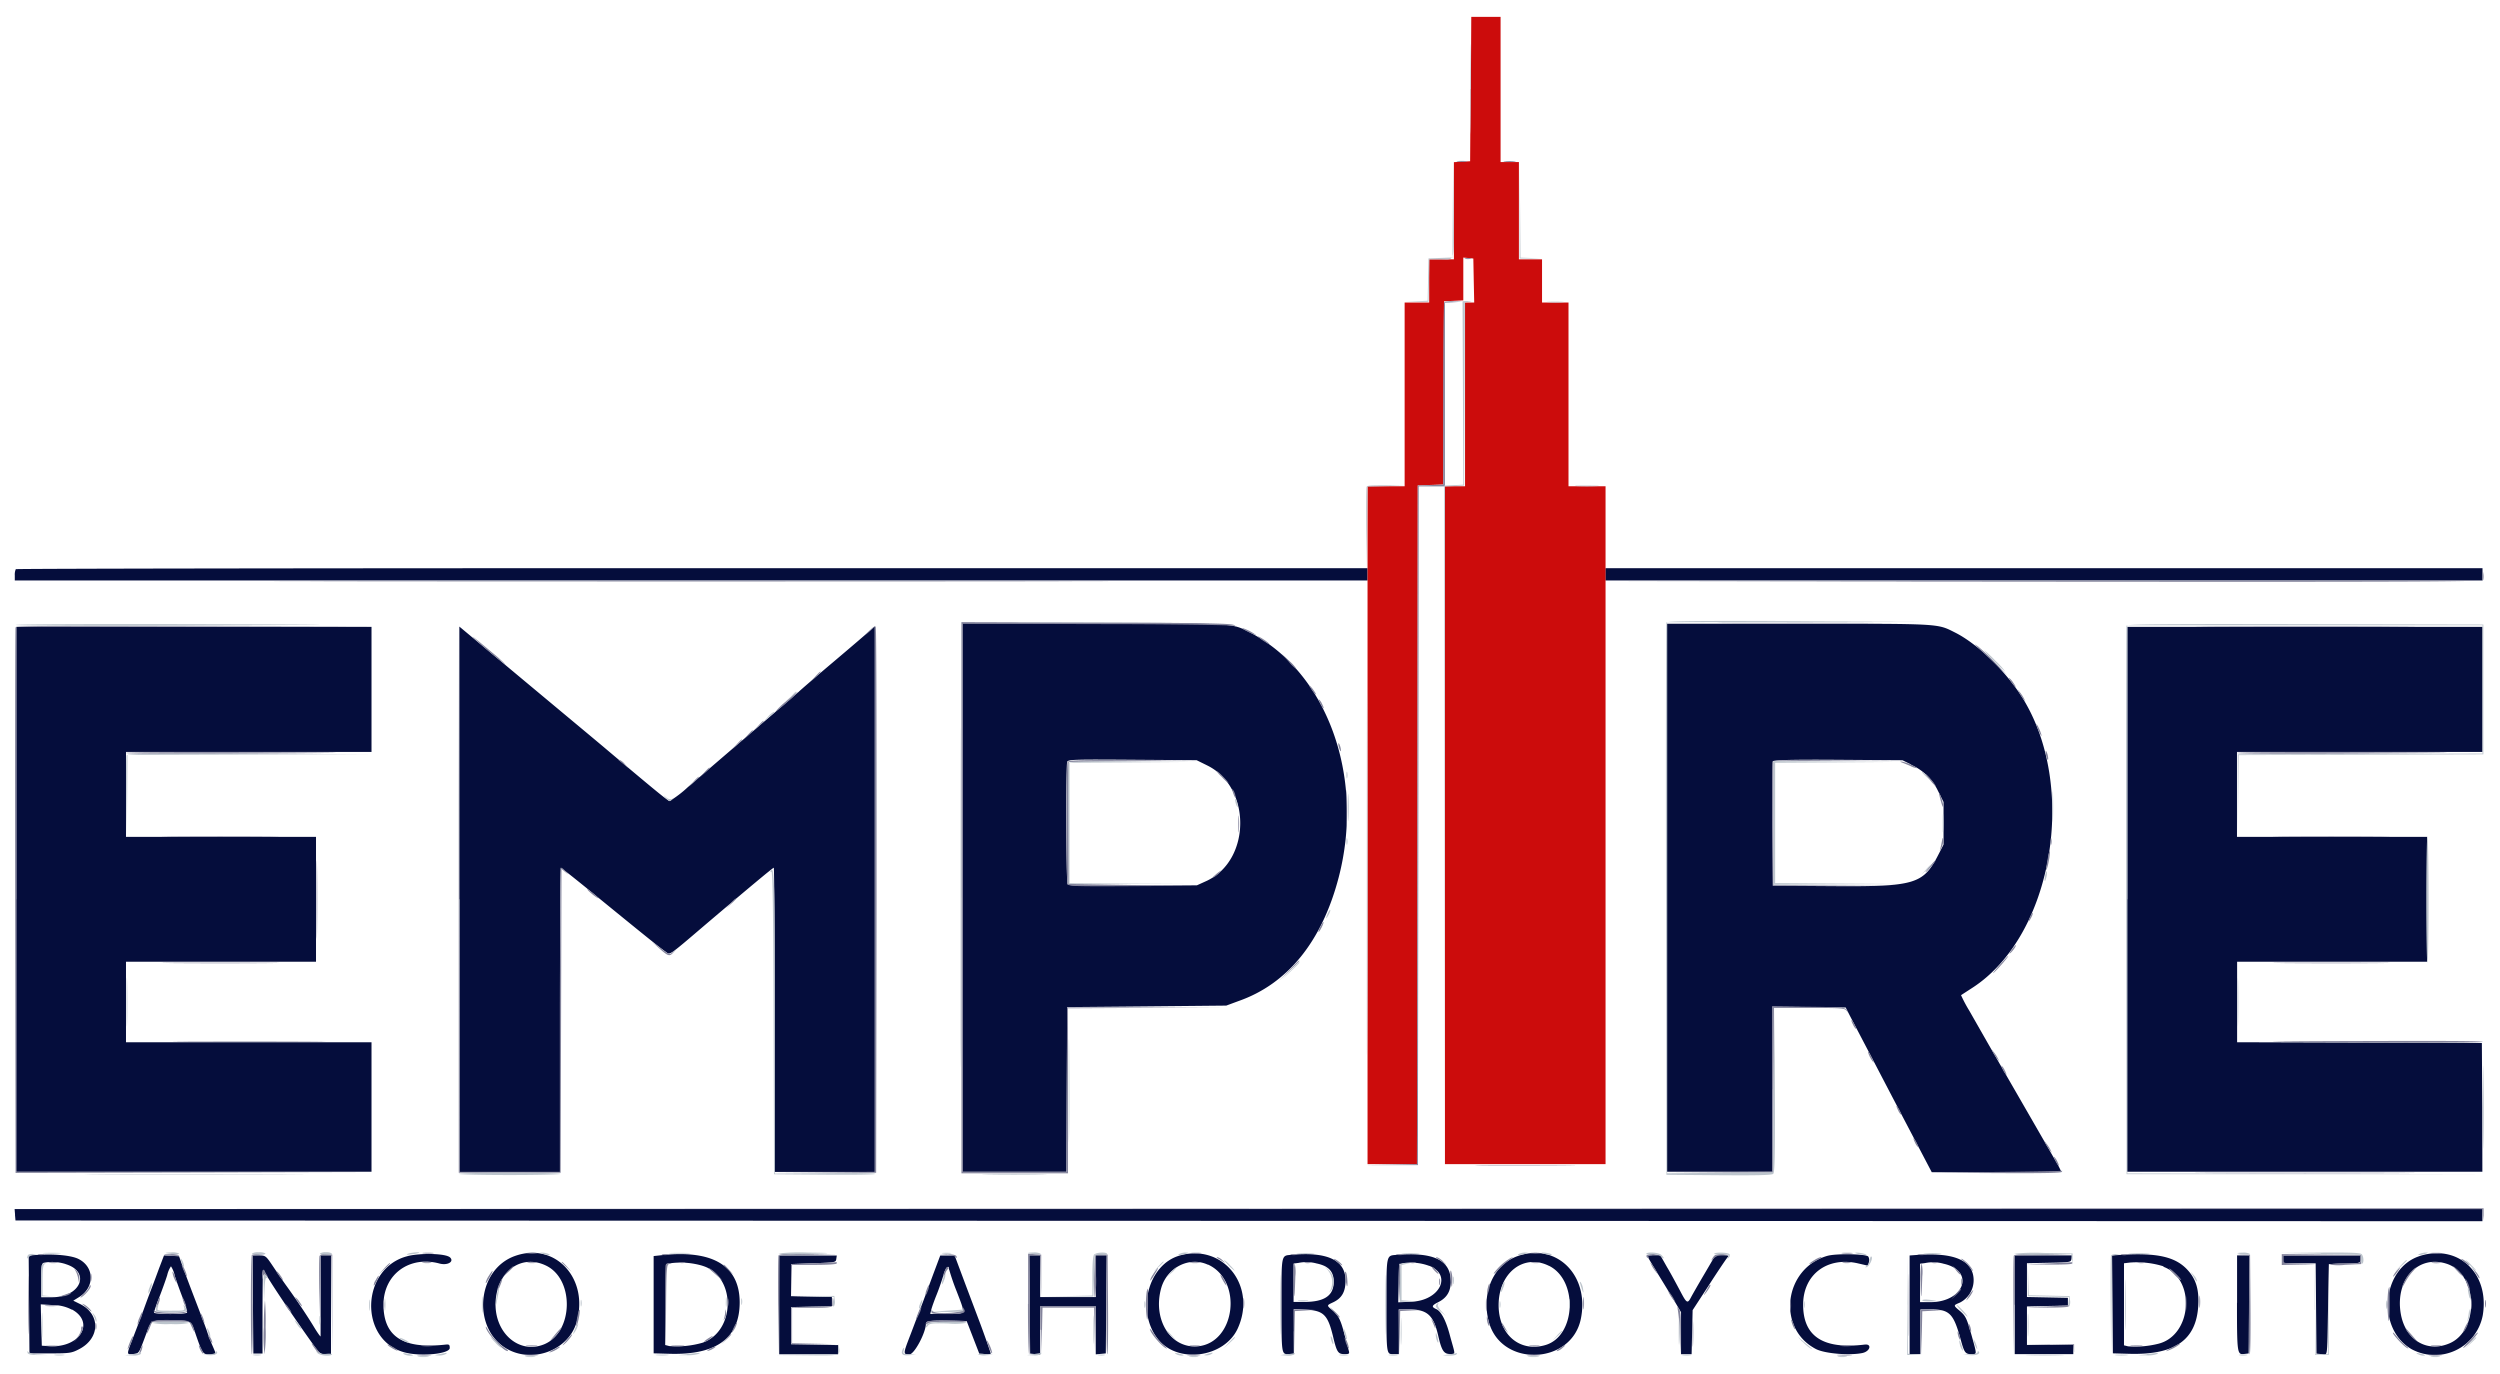 <svg id="svg" xmlns="http://www.w3.org/2000/svg" viewBox="0 0 545.87 300">
  <defs>
    <style>
      .cls-1 {
        fill: #050d3c;
      }

      .cls-1, .cls-2, .cls-3, .cls-4 {
        fill-rule: evenodd;
      }

      .cls-2 {
        fill: #cc0c0c;
      }

      .cls-3 {
        fill: #84849c;
      }

      .cls-4 {
        fill: #bcc4cc;
      }
    </style>
  </defs>
  <g id="svgg">
    <path id="path0" class="cls-1" d="M3.45,124.28a3,3,0,0,0-.22,1.35v1.12H298.6v-2.69H151.14c-81.1,0-147.56.1-147.69.22m347.08,1.12v1.35H542.05v-2.69H350.53v1.34M210.26,196v59.85h22.59l.08-17.95.09-18,17.37-.16,17.36-.17,2.7-1c10.7-3.75,18.2-13,21.85-27,5.76-22.13-2.61-45-19.66-53.62-3.72-1.88-2.92-1.84-33.8-1.84H210.26V196M364,196v59.85H387V219.8l8,.09,8,.09.86,1.69c.48.93,4.71,9,9.4,18l8.53,16.27h14.13c7.76,0,14.12-.08,14.12-.17a22.92,22.92,0,0,0-1.3-2.45c-1.29-2.25-7.56-13.14-11.11-19.29-1-1.76-2.72-4.72-3.78-6.58L430,220.7a30.31,30.31,0,0,1-1.81-3.41l2.45-1.59c17.69-11.4,23.2-44.26,10.7-63.74-3.64-5.66-9.61-11.4-14.42-13.83-4-2-2.74-1.94-34.11-1.94H364V196m-360.45.34v59.51H81.12V227.57H27.51V210H69V182.73H27.51V164.18H81.12V136.87H3.57v59.51m96.77,0v59.51h21.92V222.68c0-18.26.08-33.21.18-33.21s2.56,1.94,5.48,4.31c14,11.43,15.88,12.92,17.52,14.1.87.63.41,1,8.51-5.92q14.72-12.5,15-12.49c.11,0,.2,14.95.2,33.21v33.21H191V136.74l-.93.85c-.51.48-4.19,3.64-8.17,7s-7.33,6.28-7.42,6.39-5.56,4.82-12.14,10.45-12,10.33-12.14,10.43a24.71,24.71,0,0,1-4,3.06c-.31,0-3.69-2.77-14.52-11.92l-2.21-1.85-14.93-12.45-14.24-11.89v59.52m364.16,0v59.51h77.56L542,241.82l-.09-14.08-26.72-.09-26.72-.08V210h41.47V182.73H488.44V164.18h53.61V136.87H464.5v59.51M263.61,167.14c9.63,4.74,9.58,20.58-.07,25.17l-2.2,1-14,.1c-11.18.08-14,0-14.24-.34-.32-.51-.39-25.9-.08-26.73.2-.5,1.52-.54,14.26-.45l14,.1,2.25,1.11M417.3,167a11.69,11.69,0,0,1,5.87,5.72l1.2,2.39v9.3l-1.26,2.46c-3.19,6.17-5.16,6.74-22.68,6.62l-13.32-.09L387,180c0-7.33,0-13.52.08-13.76s2.87-.42,14.25-.34l14.08.1,1.86.92m-414,98.3.11,1.27,269.32.08,269.33.08V264H3.19l.1,1.26M8.2,274l-1.94.14.09,10.68.08,10.69,4.55,0c4.24,0,4.68-.08,6.29-.92,4.67-2.4,4.71-7.74.08-9.92L16,284l1.26-.78c3.5-2.16,3.38-6.65-.21-8.37-1.56-.74-5.26-1.1-8.8-.84m80.84.24c-10.39,2.55-10.85,18.49-.61,21.08,3.56.91,9.72.28,9.72-1,0-.73-.13-.83-1-.73-9.21,1-13.44-1.75-13.47-8.71,0-6.61,5.63-10.78,12.23-9,1.73.47,3.25-.39,2.33-1.31s-6.4-1-9.19-.34m23.34,0c-8.71,3.11-9.42,16.67-1.08,20.63,5.64,2.67,12.83-.35,14.52-6.11,2.81-9.58-4.67-17.65-13.44-14.52m32.13-.18-1.85.2v21.24l3.54.1c10.16.29,15.22-3.42,15.25-11.18,0-8-5.78-11.55-16.94-10.36m113,.09c-7,2-9.6,12.46-4.56,18.45,4.4,5.22,14.36,3.77,17.24-2.52,4.25-9.28-3.21-18.65-12.68-15.93m24.43-.16c-2.28.2-2.19-.26-2.19,10.78s0,10.9,1.54,10.9h1.15v-9.86l2.7.15c3.84.23,4.74,1.13,5.9,6,.79,3.29,1.07,3.71,2.48,3.71,1,0,1.11-.08.92-.76-.12-.41-.53-2-.91-3.43-.84-3.26-1.32-4.24-2.65-5.36s-1.28-1.09.16-1.77c1.9-.9,2.69-2.31,2.69-4.75q0-6.67-11.79-5.61m23.1,0c-2.48.19-2.36-.34-2.37,10.78s0,10.9,1.55,10.9h1.15V285.9h2.14c4.06,0,5.41,1.2,6.46,5.74.75,3.28,1.24,4,2.57,4s1.17.3,0-4c-.84-3.23-1.91-5.32-3-5.8s-1-.79.43-1.51c2-1,2.88-2.56,2.72-5.07-.26-4.22-4-5.88-11.72-5.26m26.56.19c-5.42,1.8-8.22,8-6.51,14.4,2.64,10,18,9.49,20.09-.6,1.95-9.4-5.14-16.6-13.58-13.8m67.48,0c-9.56,2.7-11.22,15.89-2.56,20.37,1.92,1,7.41,1.45,10.17.86,1.65-.36,2.11-2,.51-1.84-9.06,1.11-13.48-1.74-13.48-8.71,0-6.61,5.3-10.58,12.05-9l2.11.49.21-.82a1.45,1.45,0,0,0-.16-1.19c-.56-.56-7-.67-8.85-.15m19.83-.21-1.94.14v21.54h2.36V285.9h2.23c4.13,0,5,.88,6.56,6.58.8,2.91,1,3.19,2.43,3.2,1.13,0,1.13.15,0-3.93s-1.4-4.49-2.74-5.62-1.27-1.12.14-1.71a5.48,5.48,0,0,0,3-4.95c-.06-4.19-4.12-6-12-5.47m44.17,0-1.94.13.09,10.68.08,10.69,3.54.1c10,.29,14.7-3,15.11-10.59.19-3.45-.51-5.74-2.35-7.73-2.64-2.87-6.63-3.77-14.53-3.28m65.31.23c-8.36,2.62-9.6,15.82-1.91,20.33a10.66,10.66,0,0,0,15.59-7.34c1.55-9.14-5.28-15.62-13.68-13M34.82,276.7c-.53,1.45-1.33,3.62-1.8,4.82s-1.2,3.18-1.63,4.38-1.41,3.79-2.17,5.74c-1.66,4.3-1.65,4.11-.14,4,1.23-.11,1.24-.12,2.44-3.32,1.65-4.38,1.16-4,5.74-4s4.4-.11,5.55,3.25c1.39,4,1.5,4.17,3,4.17s1.48.14.59-1.91c-.39-.89-.91-2.24-1.15-3s-1.39-3.77-2.53-6.74-2.43-6.38-2.85-7.59l-.77-2.19-1.65-.1-1.64-.09-1,2.62m20.42,8.11.09,10.7h2l0-8.93c0-4.92.07-9.09.08-9.27s.35.27.74,1c1,1.84,5.83,9.06,10.34,15.36,1.28,1.79,1.56,2,2.61,2h1.18V274.1H70l0,8.68c0,4.78,0,8.84,0,9s-.65-.72-1.42-2c-1.35-2.24-3.84-6-6.22-9.27-.6-.84-1.82-2.61-2.71-3.95-1.59-2.37-1.66-2.43-3.07-2.44l-1.43,0,.09,10.71m114.9.08v10.79H183v-2l-5.14-.1-5.14-.09V285.4l4.46-.1,4.47-.09v-2l-4.47-.1-4.46-.09V276l4.88-.17c4.76-.17,4.9-.19,5-.93l.11-.76H170.14v10.79m33.55-6.49c-.88,2.37-2,5.44-2.55,6.83s-1.56,4.12-2.31,6.07c-1.67,4.32-1.68,4.38-.25,4.38,1.06,0,3.59-4.75,3.59-6.73,0-.56,1.34-.72,5.21-.62l3.7.1,1.37,3.54,1.37,3.54,1.26.11c.69.06,1.25,0,1.25-.11s-1.52-4.53-2.63-7.42l-2.95-7.83-2.3-6.16H205.3l-1.61,4.3m21.15,6.41.09,10.7,1.09.11,1.1.1V285.23h12.14v10.49l1.09-.1,1.1-.11.09-10.7.09-10.71h-2.37v9.11H227.12V274.1h-2.37l.09,10.71m135.1-10.09c.19.34,1.35,2.28,2.59,4.3s2.77,4.54,3.39,5.59l1.13,1.91v9.16h2.31l.11-4.8.11-4.81,3.51-5.39c1.92-3,3.73-5.66,4-6,.47-.55.4-.59-1-.59h-1.55l-2.34,4c-1.29,2.18-2.58,4.45-2.88,5-.84,1.65-1,1.58-2.45-1.19-.76-1.42-2-3.76-2.86-5.19l-1.48-2.62h-1.45c-1.29,0-1.41.06-1.11.62m79.94,10.17v10.79H452.7v-2H442.58v-8.41l4.47-.1,4.47-.09v-1.69l-4.47-.09-4.47-.09v-7.38l4.8-.1c4.7-.09,4.81-.11,4.92-.85l.11-.76H439.88v10.79m48.56-.42c0,11,.05,11.33,1.55,11.16l1-.12.09-10.7.09-10.71h-2.71v10.37M498.55,275v.84h7.07l.09,9.86.09,9.86,1.1.11c1.38.13,1.21,1.35,1.42-9.89l.18-9.77,3.46-.1c3.42-.09,3.45-.1,3.45-.93v-.83H498.55V275M14.28,276c5.62,1.67,3.37,7.25-2.92,7.25H9v-3.69c0-3.22.08-3.7.59-3.84a9.65,9.65,0,0,1,4.73.28m104.84.31c6.29,2.93,6.08,14.53-.31,17.2-5.63,2.35-11.19-2.72-10.61-9.68.54-6.41,5.68-10,10.92-7.52m34.21.07c7.37,2.19,7.35,14.29,0,16.81a20.36,20.36,0,0,1-7.24.72l-.89-.23.09-8.84.09-8.84,1.35-.22a17.07,17.07,0,0,1,6.63.6m110.37-.26c7.64,3.48,6,17.05-2.19,17.84-6,.58-10-5.91-8-12.82,1.33-4.45,6.17-6.84,10.15-5m23.83-.25c2.54.55,3.66,1.75,3.66,3.95,0,3.07-2,4.44-6.54,4.44h-2.23v-8.39l1.09-.14a8.55,8.55,0,0,1,4,.14m24.57.51c5,2,2.29,7.53-3.81,7.82l-3,.14.09-4.17.1-4.17,1-.23a11.64,11.64,0,0,1,5.57.61m26.19,0c6.38,3.19,5.84,15.31-.78,17.28-5.61,1.67-10.25-2.26-10.25-8.7,0-7.07,5.48-11.34,11-8.58m86.1-.48c7,1.5,4.66,8.39-2.8,8.4h-2.28v-8.39l1.1-.14a8.5,8.5,0,0,1,4,.13m48.05.68c7.1,2.65,6.29,14.94-1.1,16.8a20.78,20.78,0,0,1-6.64.57l-.88-.22V275.83l1.27-.15a19.46,19.46,0,0,1,7.35.82m61.95-.52c6.69,2.28,7.06,14.52.52,17.33-5,2.15-9.75-.8-10.68-6.61-1.19-7.45,3.92-12.84,10.16-10.72M38.1,278.4c.34,1.07,1.13,3.28,1.76,4.91a11.74,11.74,0,0,1,1,3.29c-.28.44-7.24.41-7.24,0a28.25,28.25,0,0,1,1.14-3.29c.63-1.62,1.42-3.81,1.75-4.88a5.84,5.84,0,0,1,.82-1.94,6.19,6.19,0,0,1,.81,1.94m169.13-1.15A48.74,48.74,0,0,0,208.9,282c2,5.23,2.14,4.9-2.24,4.9h-3.55l.23-.92c.12-.51.65-2,1.17-3.29s1.19-3.24,1.5-4.31c.49-1.69,1.22-2.37,1.22-1.14M15.72,285.93c5.09,2.81,1.75,8.38-4.8,8l-1.79-.1L9,289.32l-.1-4.52,2.65.16a8.77,8.77,0,0,1,4.13,1"/>
    <path id="path1" class="cls-2" d="M321.11,19.44,321,35.21l-1.77.1-1.77.1V56.62h-5.4v9.44H306.7v40.12h-8.1v148h10.79l.09-74.1.08-74.09,2.78-.1,2.78-.1.09-20,.08-20,2.11-.1,2.11-.1V56.24l1.09.1,1.1.11.09,4.8.1,4.81h-2v40.12h-4.39v148h35.07v-148h-8.09V66.06H336.7V56.62h-5.05V35.38h-4V3.68h-6.4l-.09,15.76"/>
    <path id="path3" class="cls-3" d="M318.24,35.28a7.24,7.24,0,0,0,1.86,0c.51-.08.09-.14-.93-.14s-1.44.06-.93.14m10.29,0a10,10,0,0,0,2.19,0c.6-.07.11-.13-1.1-.13s-1.69.06-1.09.13m-8.6,21.23a2.61,2.61,0,0,0,1.18,0c.32-.08.06-.15-.59-.15s-.92.07-.59.15M315.35,66c-.12.12-.23,9.14-.23,20v19.82l-2.78.1-2.78.1-.08,74.08-.09,74.09-5.39.11-5.4.1h11l.09-74.1.08-74.1h5.73V66.09L317.4,66l1.94-.12-1.88-.06a5.66,5.66,0,0,0-2.11.16M542.1,125.49l-.05,1.26-95.85.09-95.84.08,95.86.09c82.4.07,95.88,0,96-.4a3.62,3.62,0,0,0,0-1.43c-.12-.8-.15-.75-.19.31M77,127c40.66,0,107.19,0,147.85,0s7.4-.09-73.92-.09S36.33,127,77,127m132.93,69v60.19h23.27V220.16l16.69-.09,16.69-.1H233l-.09,18-.08,17.95H210.26V136.18l29.25.09c16.09,0,29.56.22,29.93.37l.67.28-.67-.45c-.55-.36-6.35-.46-30.1-.54l-29.42-.09V196m168.54-59.93c8,0,21.08,0,29,0s1.33-.09-14.61-.09-22.43,0-14.39.09M3.39,137c-.09.23-.12,27.13-.08,59.77l.09,59.34H81.12L42.34,256l-38.77-.09v-119l38.86-.09,38.86-.08-38.87-.09c-30.85-.06-38.91,0-39,.34m186.45.68-1,1.09,1.1-1,1.09-1V255.88l-11,.1-11,.1h22.25l.09-59.49c0-32.73,0-59.62-.19-59.77s-.72.22-1.27.83m294-.85c10.71.05,28.24.05,38.95,0s1.94-.09-19.48-.09-30.18,0-19.47.09M100.17,196.55v59.51h22.25l.09-33.18.09-33.18.75.65.76.64-.64-.76c-.36-.42-.77-.76-.93-.76s-.28,14.95-.28,33.21v33.21H100.34l-.09-59.42L100.17,137v59.51m171.15-59.22a13.4,13.4,0,0,0,3,1.41,10.49,10.49,0,0,0-2.91-1.53c-.13,0-.18,0-.1.12m-167.27,2.55a74.46,74.46,0,0,0,6.41,5.31,35,35,0,0,0-2.95-2.64c-3.85-3.24-5.36-4.41-3.46-2.67M274.66,139a7.65,7.65,0,0,0,1.44,1.08c.78.52,1.25.73,1,.47-.41-.51-2.47-1.8-2.47-1.55m156.62,1.79,3.71,3.5,3.38,3.18-2.7-2.79a42.3,42.3,0,0,0-3.71-3.51c-.56-.39-.86-.56-.68-.38m-149.86,3.68a7.09,7.09,0,0,0,1.66,1.59,6.91,6.91,0,0,0-1.5-1.7l-1.66-1.59,1.5,1.7M178,147.74l-1,1.1,1.09-1a8.19,8.19,0,0,0,1.1-1.1c0-.26-.28,0-1.2,1M439.21,149a4.1,4.1,0,0,0,.89,1c.09,0-.16-.46-.55-1a3.89,3.89,0,0,0-.89-1c-.1,0,.15.45.55,1m-152.75,1.68a3.89,3.89,0,0,0,.89,1c.1,0-.15-.45-.55-1a4.1,4.1,0,0,0-.89-1c-.09,0,.16.46.55,1m154.39.51a8.62,8.62,0,0,0,.88,1.35l.55.67-.33-.67a8.62,8.62,0,0,0-.88-1.35l-.55-.68.33.68m-269.29,2a17.35,17.35,0,0,0-2.25,2.17,24,24,0,0,0,2.72-2.19,13.93,13.93,0,0,0,2.25-2.17,20.32,20.32,0,0,0-2.72,2.19m116.76.49a3.06,3.06,0,0,0,.69,1c.09,0-.07-.46-.35-1a2.76,2.76,0,0,0-.7-1c-.09,0,.07.45.36,1m-122.76,4.8-1,1.1,1.1-1a8.48,8.48,0,0,0,1.09-1.1c0-.26-.27,0-1.2,1m279.08-.25a9.32,9.32,0,0,0,.66,1.69c.36.74.56,1,.44.5-.24-.95-1.12-2.71-1.1-2.19M163.2,160.56l-1,1.09,1.1-1a8.77,8.77,0,0,0,1.09-1.09c0-.27-.27,0-1.2,1m-2.36,2-1,1.09,1.1-1a8.07,8.07,0,0,0,1.09-1.09c0-.26-.28,0-1.2,1m131.4-.09a3.68,3.68,0,0,0,.29,1.18c.19.43.29.49.29.17a3.68,3.68,0,0,0-.29-1.18c-.18-.42-.29-.48-.29-.17m154.44,1.69c0,.88.55,2.32.56,1.52a3.84,3.84,0,0,0-.28-1.35c-.17-.41-.28-.48-.28-.17m-419.17.25c0,.23,19.09.23,44.17,0,5.28-.05-2.49-.13-17.28-.17s-26.89,0-26.89.17m460.93,0c0,.23,19.09.23,44.17,0,5.28-.05-2.49-.13-17.28-.17s-26.89,0-26.89.17M135.1,166c.07.05.59.46,1.15.93l1,.84-.82-.93a2.9,2.9,0,0,0-1.15-.92c-.18,0-.27,0-.19.08m98,.45c-.12.29-.21,6.27-.21,13.29s.09,13,.21,13.29c.18.48,1.66.53,13.74.46l13.53-.08-13.48-.18L233.36,193V166.37l13.49-.17,13.48-.18L246.8,166c-12.08-.07-13.56,0-13.74.45m154-.11c-.09.23-.12,6.41-.07,13.74l.08,13.32h27.15l-13.49-.1-13.49-.09v-27l13.41-.09,13.4-.09L400.68,166c-10.5-.07-13.45,0-13.58.34m28.17.15c.28.1,1.15.46,1.94.8a3.69,3.69,0,0,0,1.43.45,9.23,9.23,0,0,0-3.37-1.45c-.45,0-.45,0,0,.2m-261.51,2.21-1,1.09,1.1-1a8.07,8.07,0,0,0,1.09-1.09c0-.26-.28,0-1.2,1m113,.92a9,9,0,0,0,1.48,1.35c.1,0-.42-.6-1.14-1.35a9.53,9.53,0,0,0-1.49-1.34,5.84,5.84,0,0,0,1.15,1.34m154.44.43a13.91,13.91,0,0,0,1.43,1.6c.24,0-1.22-1.88-2-2.53-.42-.37-.18.05.55.93m-269.78.67-1,1.1,1.1-1c1-.93,1.25-1.21,1-1.21a9,9,0,0,0-1.1,1.1M294,176.49c0,3.52.05,4.92.11,3.1s.06-4.7,0-6.41-.11-.22-.11,3.31m-24.7-3.19c.2.57.43,1,.5.89a3.29,3.29,0,0,0-.7-1.92c-.08,0,0,.47.2,1m154.08,0c0,.1.2.93.46,1.86s.47,1.35.47.84c0-.68-.88-3.27-.93-2.7m-153,6.58c0,1.67.06,2.39.13,1.61a21.87,21.87,0,0,0,0-3c-.07-.89-.13-.25-.13,1.42M37.71,182.64c5.7.05,15,.05,20.73,0s1-.09-10.37-.09-16.07,0-10.36.09m460.93,0c5.7.05,15,.05,20.73,0s1-.09-10.36-.09-16.08,0-10.37.09M69.13,196.38c0,7.6.05,10.76.1,7s.06-10,0-13.82-.09-.8-.1,6.8M424,183.74c-.12.65-.31,1.48-.42,1.85s0,.16.33-.46a4.17,4.17,0,0,0,.42-1.86c-.08-.51-.18-.37-.33.47m23.75,0c0,.65.07.91.15.59a2.61,2.61,0,0,0,0-1.18c-.08-.33-.15-.06-.15.59m-.56,3.29c-.52,3-.55,3.31-.24,2.61s.83-3.88.61-3.88a3,3,0,0,0-.37,1.27m-26,2.36c-.73.88-1,1.29-.55.92.76-.65,2.22-2.53,2-2.53a13.53,13.53,0,0,0-1.43,1.61M265.39,191c-.61.51-.73.72-.31.51.62-.31,1.78-1.42,1.45-1.39a9.4,9.4,0,0,0-1.14.88M128.3,194.3c.49.62,2.39,2.06,2.39,1.82a10.31,10.31,0,0,0-1.44-1.27c-.79-.63-1.22-.87-.95-.55m31.19,3-1,1.09,1.1-1a8.07,8.07,0,0,0,1.09-1.09c0-.26-.27,0-1.2,1m283.82,2.8c-.56,1.23-.46,1.5.15.37.29-.52.46-1,.38-1.1s-.31.25-.53.73m-155,2.2c-.29.58-.48,1.11-.4,1.18s.38-.4.69-1c.69-1.46.45-1.57-.29-.14m-144.8,4.33c2.38,2.16,2.64,2.26,3.48,1.35l.73-.79-.75.62c-.83.69-.68.74-3.46-1.36l-1.18-.89,1.18,1.07m295.71.78c-.5.68-.58.92-.22.62.56-.45,1.39-1.71,1.14-1.71a5.66,5.66,0,0,0-.92,1.09M436.36,211c-1.1,1.26-1.5,1.83-.89,1.27,1.06-1,3.24-3.54,3-3.54-.06,0-1,1-2.12,2.27m-155,1-2.19,2.27,2.28-2.18c1.25-1.2,2.28-2.22,2.28-2.28,0-.24-.35.07-2.37,2.19M37.71,210.29c5.7.05,15,.05,20.73,0s1-.09-10.37-.09-16.07,0-10.36.09m460.93,0c5.7.05,15,.05,20.73,0s1-.09-10.36-.09-16.08,0-10.37.09M387,237.84v18l-11.47.09-11.46.1h23.09l.09-17.95.09-18H395c6.95,0,7.76.06,8.17.59s.43.53.09-.08-.78-.68-8.35-.77l-8-.09v18m17.7-14a2.93,2.93,0,0,0,.69,1c.09,0-.07-.45-.36-1a2.66,2.66,0,0,0-.69-1c-.09,0,.07.45.36,1M40.94,227.49c7.47,0,19.61,0,27,0s1.24-.1-13.6-.1-20.85.05-13.37.1m456.94,0c25.08.23,44.17.24,44.17,0s-12.1-.22-26.89-.18-22.57.12-17.28.17m-62.76,2.28a8.62,8.62,0,0,0,.88,1.35l.55.68-.33-.68a8.62,8.62,0,0,0-.88-1.35l-.55-.67.33.67m-27.27,0a6.2,6.2,0,0,0,1.2,2.23c.09,0-.08-.49-.39-1.09-.63-1.23-.81-1.49-.81-1.14m29.5,3.92a2.76,2.76,0,0,0,.7,1c.09,0-.07-.45-.36-1a2.93,2.93,0,0,0-.69-1c-.09,0,.07.45.35,1m-22.92,8.77a2.77,2.77,0,0,0,.69,1c.09,0-.07-.46-.36-1a2.79,2.79,0,0,0-.69-1c-.09,0,.07.45.36,1m3.7,7.08a2.87,2.87,0,0,0,.7,1c.09,0-.07-.46-.36-1a2.93,2.93,0,0,0-.69-1c-.09,0,.07.45.35,1m28.45.17a8.55,8.55,0,0,0,.88,1.34l.55.68-.33-.68a8.55,8.55,0,0,0-.88-1.34l-.55-.68.33.68m2.24,3.87a3,3,0,0,0,.69,1c.09,0-.07-.46-.35-1a2.87,2.87,0,0,0-.7-1c-.09,0,.07.46.36,1m-124.68.93c4.87,0,12.84,0,17.71,0s.88-.09-8.85-.09-13.72,0-8.86.09M436,255.89l-14.16.18,14.06.08c9.1.05,14.13,0,14.27-.26s.16-.3.1-.25-6.48.16-14.27.25m47.8.26c10.71.05,28.24.05,38.95,0s1.94-.09-19.48-.09-30.18,0-19.47.09M272.7,263.9,542,264l.14,1.26.15,1.27,0-1.35,0-1.35H3.4l269.3.08M92.51,273.67a8.52,8.52,0,0,0,2,0c.51-.08,0-.14-1.1-.14s-1.53.07-.92.14m22.75,0a7.16,7.16,0,0,0,1.85,0c.51-.08.1-.14-.92-.14s-1.44.06-.93.14m145,0a7.16,7.16,0,0,0,1.85,0c.51-.08.1-.14-.92-.14s-1.44.06-.93.14m74.18,0a5.6,5.6,0,0,0,1.69,0c.41-.07,0-.14-.93-.14s-1.27.07-.76.15m67.95,0a8.52,8.52,0,0,0,2,0c.51-.08,0-.14-1.1-.14s-1.53.07-.92.14m128.63,0a7.16,7.16,0,0,0,1.85,0c.51-.08.09-.14-.93-.14s-1.43.06-.92.14M8.37,274a2.93,2.93,0,0,0,1.18,0c.33-.09.06-.16-.59-.16s-.91.07-.59.16M35.94,274c1.18.27,3.3.31,3.15.07a4.31,4.31,0,0,0-1.91-.22c-1,0-1.52.09-1.24.15M55,274c-.31.31-.28,21.69,0,21.69.14,0,.21-4.84.16-10.77l-.09-10.77,1.44-.13,1.44-.13-1.37-.06A3.78,3.78,0,0,0,55,274m14.77.19c-.09.25-.12,3.25-.07,6.68l.1,6.22.08-6.49L70,274.1h2.35l.1,10.54.1,10.54V273.93l-1.27-.1c-.82-.07-1.32.05-1.44.35m74.78-.18a2.93,2.93,0,0,0,1.18,0c.33-.09.06-.16-.59-.16s-.91.07-.59.16m25.36.19c-.09.23-.12,5.2-.07,11l.1,10.62.08-10.87.08-10.86,6.32-.1,6.32-.1-6.33-.08c-4.84-.06-6.37,0-6.5.35m36.76-.18a3.8,3.8,0,0,1,2,.54c.2.27.24.24.15-.11s-.65-.52-2-.54l-1.83,0,1.68.14m17.71,10.69c0,6,.12,11,.26,11s.21-4.85.16-10.79l-.1-10.79h2.36l.11,4.47.11,4.47,0-4.55v-4.56l-1.43-.1-1.44-.1v11m14.68-10.53c-.28.76-.36,9-.09,9a20.93,20.93,0,0,0,.25-4.56V274.1h2.38l-.1,10.79c0,5.94,0,10.79.17,10.79s.21-4.89.17-10.87l-.09-10.88-1.27-.1c-.82-.07-1.32.05-1.42.34m42.73-.17a2.93,2.93,0,0,0,1.18,0c.32-.09.06-.16-.59-.16s-.92.07-.59.16m23.1,0a3.82,3.82,0,0,0,1.35,0c.32-.09,0-.15-.76-.15s-1,.07-.59.15m54.55.08a.42.42,0,0,0,.2.56c.24.14.3.09.17-.13s.27-.41,1.21-.5l1.44-.13-1.41-.06a2.74,2.74,0,0,0-1.61.26m14.75.11c-.64.82-.82,1.42-.21.69a2.9,2.9,0,0,1,2.13-.87l1.52-.13-1.56-.06a2.85,2.85,0,0,0-1.88.37M418.9,274a3.82,3.82,0,0,0,1.35,0c.32-.09,0-.15-.77-.15s-1,.07-.58.15m20.8.19c-.09.23-.12,5.2-.07,11l.09,10.62L439.8,285l.08-10.86,6.32-.1,6.33-.1-6.34-.08c-4.83-.06-6.37,0-6.49.35m23.53-.19a2.93,2.93,0,0,0,1.18,0c.33-.09.06-.16-.59-.16s-.91.07-.59.16m26.56,0,1.36.14-.09,10.77c-.05,5.93,0,10.77.16,10.77s.22-4.89.17-10.87l-.09-10.88-1.43,0-1.44,0,1.36.13m8.43.94v1.19l3.79-.08,3.79-.07-3.62-.11c-3.6-.1-3.63-.11-3.63-.94v-.83h16.86V275c0,.84,0,.84-3.35.84a13.56,13.56,0,0,0-3.51.25,11.17,11.17,0,0,0,3.44.09l3.59-.17v-2l-8.68-.09-8.68-.09v1.19m-81.45,9.95c0,6,0,8.5.1,5.48s.05-7.94,0-11-.1-.54-.1,5.48m-150.7-10.06c.37.21.9.55,1.19.75s.17,0-.27-.38a2.61,2.61,0,0,0-1.2-.75c-.22,0-.1.18.28.38m47.87,0a11.47,11.47,0,0,1,1.54,1.09c.47.39.36.22-.25-.38a3.9,3.9,0,0,0-1.53-1.09c-.24,0-.13.18.24.38m15.34.17a11.9,11.9,0,0,0-3.09,2.94c-.19.34.32,0,1.12-.86a20.9,20.9,0,0,1,2.31-2.05c.47-.3.77-.56.67-.57a3.55,3.55,0,0,0-1,.54m66.85.11c-1.52.93-1.38,1.16.17.27s1.62-.94,1.24-.94a5.22,5.22,0,0,0-1.41.67m-390,9.78c0,5.66,0,8,.1,5.14s.06-7.45,0-10.28-.1-.51-.1,5.14m285.11-10a6.08,6.08,0,0,0,1.09.92c.68.5.91.58.62.21-.45-.55-1.71-1.39-1.71-1.13m137.29.26a6.92,6.92,0,0,1,1.43,1.42c.47.6.86,1,.86.85a7.28,7.28,0,0,0-2.47-2.61c-.21,0-.13.16.18.34m108.85-.26a6.08,6.08,0,0,0,1.09.92c.68.5.92.58.62.21-.45-.55-1.71-1.39-1.71-1.13m-526.59.82a5.9,5.9,0,0,0,1.68,0c.42-.08,0-.14-.93-.14s-1.27.07-.75.14m81.6,0a5.9,5.9,0,0,0,1.68,0c.42-.08,0-.14-.93-.14s-1.27.07-.75.14m22.92,0a6,6,0,0,0,1.69,0c.41-.08,0-.14-.93-.14s-1.27.07-.76.14m7.33-.13a9.28,9.28,0,0,0,1.1,1.09l1.09,1-1-1.09c-.92-1-1.2-1.25-1.2-1m25.71.12a2.61,2.61,0,0,0,1.18,0c.33-.08.06-.15-.59-.15s-.91.07-.59.15m29.25.09-4.88.19,0,3.45,0,3.46.11-3.37.12-3.37h4.87c3,0,4.88-.13,4.88-.34s0-.31-.08-.27-2.29.15-5,.25m82.36-.08a7.24,7.24,0,0,0,1.86,0c.51-.07.09-.14-.93-.14s-1.44.07-.93.14m24.95,0a2.61,2.61,0,0,0,1.18,0c.33-.08.06-.15-.59-.15s-.91.07-.59.15m22.93,0a2.61,2.61,0,0,0,1.18,0c.33-.08.06-.15-.59-.15s-.91.07-.59.15m26.64,0a6,6,0,0,0,1.69,0c.41-.08,0-.14-.93-.14s-1.27.07-.76.14m67.94,0a4.84,4.84,0,0,0,1.52,0c.42-.08.07-.15-.76-.15s-1.18.07-.76.15m19.39,0a2.61,2.61,0,0,0,1.18,0c.32-.08.06-.15-.59-.15s-.91.07-.59.15m25.54.11-4.89.2,5,.07c3.14,0,5-.06,5-.27s0-.31-.08-.27-2.29.16-5,.27m19.48-.1a3.58,3.58,0,0,0,1.35,0c.32-.08,0-.15-.77-.14s-1,.07-.58.15m64.23,0a6,6,0,0,0,1.69,0c.41-.08,0-.14-.93-.14s-1.27.07-.76.14M83.8,277.05l-1.16,1.27,1.26-1.17c1.18-1.08,1.42-1.36,1.16-1.36a12.81,12.81,0,0,0-1.26,1.26m61.54-.83c-.09.23-.12,4.29-.07,9l.1,8.6.07-8.83c.08-8.08.13-8.84.67-9s.55-.16,0-.19a.77.77,0,0,0-.76.39m137.14,3.87c.06,4.4.19,3.89.35-1.35a8.77,8.77,0,0,0-.16-2.95,18.11,18.11,0,0,0-.19,4.3m23-3.86a32.31,32.31,0,0,0-.07,4.3l.1,3.86.17-4.3c.16-4.25.14-4.73-.2-3.86m55.11.06a8.18,8.18,0,0,0,.88,1.35l.55.68-.33-.68a9.11,9.11,0,0,0-.88-1.35l-.55-.67.33.67m58.77,3.8c.06,4.4.2,3.89.36-1.35a8.77,8.77,0,0,0-.16-2.95,18.41,18.41,0,0,0-.2,4.3m-379.69-3.8a8.38,8.38,0,0,0,.67,1.69c.35.74.55,1,.43.51-.23-1-1.11-2.71-1.1-2.2M158,276.23a8.48,8.48,0,0,0,1.09,1.1l1.1,1-1-1.1c-.92-1-1.2-1.25-1.2-1m-141.65,1a5.44,5.44,0,0,1,.72,1.87c.24,1.25.24,1.26.28.18a2.55,2.55,0,0,0-.72-1.87c-.41-.43-.54-.52-.28-.18m94.42.52L109.61,279l1.27-1.16c1.17-1.08,1.41-1.37,1.16-1.37a10.88,10.88,0,0,0-1.27,1.27m95.48-.2a2.59,2.59,0,0,0-.24,1.2c.08.08.25-.21.39-.64a2.22,2.22,0,0,1,.57-1c.21-.13.21-.28,0-.42s-.51.27-.71.86m106.83-.24a5.39,5.39,0,0,0,.93.86c.3,0-.79-1.36-1.23-1.53-.28-.11-.14.19.3.67m114,.06c.45.57.88,1,1,.91s-.28-.55-.81-1.05l-1-.92.82,1.06m109.55.29a7,7,0,0,0,1.32,1.18c.09,0-.35-.53-1-1.18a7.48,7.48,0,0,0-1.31-1.18c-.09,0,.35.53,1,1.18M154.79,277l1.69,1.48,1.35,1.18-1-1.13a8.24,8.24,0,0,0-1.69-1.47c-.37-.2-.52-.22-.34-.06m97.07,1.14a4,4,0,0,0-.76,1.49c.07.07.54-.54,1-1.36,1.15-1.86.93-1.95-.28-.13m222.78,0a7.47,7.47,0,0,0,1.63,1.39c.22-.13-1.73-2.11-2.47-2.52-.36-.19,0,.32.84,1.13m48.8-.8c-.59.69-1,1.43-.86,1.43a4.79,4.79,0,0,0,.87-1c.81-1.1.81-1.37,0-.42m3,.34a8.67,8.67,0,0,0-1.94,3.35c0,.15.33-.34.71-1.08a12.42,12.42,0,0,1,1.57-2.27c.48-.51.79-.93.7-.93a4.81,4.81,0,0,0-1,.93m13.93.08c1,1.51,1,1.52,1,1.15a4.17,4.17,0,0,0-.87-1.32l-.87-1,.77,1.18m-483-.47a2.33,2.33,0,0,0-.2,1.29c0,.82.07.88.19.26s.22-.72.71-.34.51.37.19-.06a3.71,3.71,0,0,1-.51-.95c-.08-.25-.25-.34-.38-.2m259.29,1.54c.2,2.47.37,2.8.4.79a5.85,5.85,0,0,0-.27-2.14c-.16-.26-.22.3-.13,1.35M37.66,277.81a4.91,4.91,0,0,0,.46,1.52c.59,1.3.6.7,0-.84-.25-.65-.46-1-.47-.68m23.23.68a3.7,3.7,0,0,0,.89,1c.09,0-.16-.46-.55-1a4,4,0,0,0-.89-1c-.1,0,.15.46.55,1m45.85.08a5.09,5.09,0,0,0-.67,1.41c0,.38.05.32.94-1.24s.66-1.69-.27-.17m187.05.46a8.71,8.71,0,0,0,.31,1.79c.26.3.09-2.53-.19-3s-.22.17-.12,1.18m-274,0c0,.74.07,1,.15.59a3.58,3.58,0,0,0,0-1.35c-.08-.32-.15,0-.14.76m247.17.48c.4.73.78,1.28.85,1.21a5.56,5.56,0,0,0-1.26-2.35c-.17-.1,0,.41.41,1.14M82,279.53a2.47,2.47,0,0,0-.41,1.17c.07.08.39-.39.69-1,.7-1.45.46-1.56-.28-.13m232.24.3c0,.65.07.92.16.59a2.93,2.93,0,0,0,0-1.18c-.09-.32-.16-.05-.16.59m114,0c0,.65.07.92.15.59a2.61,2.61,0,0,0,0-1.18c-.08-.32-.15-.05-.15.59m-319.26.55a3,3,0,0,0-.37,1.35c.07.07.37-.47.66-1.22.67-1.68.41-1.8-.29-.13m429.69.13c.29.75.59,1.29.67,1.22a6.29,6.29,0,0,0-1-2.57c-.09,0,.08.61.37,1.35m-213.85.67a2.45,2.45,0,0,0-.08,1.22c.08.08.25-.33.37-.92a2.9,2.9,0,0,0,.08-1.22c-.08-.07-.25.34-.37.92m-305.32-.35a4.63,4.63,0,0,1-1.27,1.66c-.74.71-.92,1-.43.68,1-.67,2.23-2.24,1.93-2.54-.13-.13-.23,0-.23.2m182.79.73a2.7,2.7,0,0,0-.25,1.21c.07.07.3-.35.51-.95a2.5,2.5,0,0,0,.24-1.21c-.07-.08-.3.35-.5.95m170.7-.63c-1.16,2-1.23,2.14-.64,1.43s1.27-1.85,1.05-1.85-.27.19-.41.42m148.45.67a26.53,26.53,0,0,0,.06,6.74c.13.31.23-1.24.23-3.46,0-4.4,0-4.38-.29-3.28m-271.1.34a22.23,22.23,0,0,0,.06,6.06c.13.32.23-1.09.23-3.12,0-4,0-4-.29-2.94m176.67.56-1,1.21,1.14-1.08c.62-.6,1.07-1.14,1-1.22s-.59.42-1.13,1.09m2.92.22c-.42.64-.7,1.16-.61,1.16a6.15,6.15,0,0,0,1.49-2.19c-.07-.07-.47.4-.88,1m-65.54-.36a8.62,8.62,0,0,0,.88,1.35l.55.68-.33-.68a8.62,8.62,0,0,0-.88-1.35l-.55-.67.33.67m-350.46.38c-1.34.47-1.34.47-.18.29a3.47,3.47,0,0,0,1.5-.5c.39-.4.41-.4-1.32.21m463.24,1.81c0,1.4.06,2,.13,1.27a15.27,15.27,0,0,0,0-2.53c-.07-.7-.13-.13-.13,1.26m3-.33c0,1.2.06,1.7.13,1.09a10,10,0,0,0,0-2.19c-.07-.6-.13-.11-.13,1.1m-134.54.33c0,1.21.06,1.7.14,1.1a11.45,11.45,0,0,0,0-2.19c-.08-.6-.14-.11-.14,1.09m-74.19,0c0,1,.07,1.44.14.93a7.16,7.16,0,0,0,0-1.85c-.07-.51-.14-.1-.14.92m52.95.34c0,1.21.06,1.7.13,1.1a10,10,0,0,0,0-2.19c-.07-.61-.13-.11-.13,1.09m215.12-.17c0,1.12.06,1.53.14.92a9.06,9.06,0,0,0,0-2c-.07-.5-.13,0-.13,1.1m-505.17-.46a2.7,2.7,0,0,0-.25,1.21c.07.07.3-.36.51-1a2.75,2.75,0,0,0,.25-1.22c-.08-.07-.3.36-.51,1m5.55-.38a6.21,6.21,0,0,0,.54,1.35c.21.35.24.25.08-.34a6.23,6.23,0,0,0-.53-1.35c-.22-.35-.25-.25-.09.34m25.09.34a4.1,4.1,0,0,0,.89,1c.1,0-.15-.46-.55-1a3.53,3.53,0,0,0-.89-1c-.09,0,.16.45.55,1m93.83.17c0,.74.07,1,.15.58a3.58,3.58,0,0,0,0-1.35c-.08-.32-.15,0-.14.77m22.89-.27-.05,1.09-4.47.09-4.46.1v8.09h5.14l5.14,0-5.06-.11-5.06-.11v-7.73h4.4c4.7,0,4.93-.09,4.61-1.75-.11-.6-.16-.53-.19.3m209.11.94c0,1.11.06,1.53.14.92a9.06,9.06,0,0,0,0-2c-.07-.51-.13,0-.13,1.1m-307.19-.17c0,.84.07,1.18.15.76a4.84,4.84,0,0,0,0-1.52c-.08-.41-.15-.07-.15.76m458.9-.17c0,.75.07,1,.15.59a3.59,3.59,0,0,0,0-1.35c-.09-.32-.15,0-.15.76m-485,5.06a34.19,34.19,0,0,0,.15,5.9,34.87,34.87,0,0,0,.25-5.9,56,56,0,0,0-.15-5.9,57.85,57.85,0,0,0-.25,5.9m-39.55-5c1.71,1.52,2.35,2,1.69,1.19a5.46,5.46,0,0,0-1.35-1.14c-.37-.19-.53-.21-.34-.05m44.67.8a4.1,4.1,0,0,0,.89,1c.1,0-.15-.46-.55-1a3.65,3.65,0,0,0-.89-1c-.09,0,.16.46.55,1m-52.69-.43a13.27,13.27,0,0,0,2.36,0c.7-.08.21-.14-1.09-.14s-1.87.06-1.27.14m437.08.09-4.55.2,4.45.07c2.68,0,4.53-.07,4.66-.27s.16-.31.1-.27-2.15.16-4.66.27m-246.6,1.34c-.76,1.9-.65,2.19.15.38a4.44,4.44,0,0,0,.53-1.62c-.08-.07-.38.49-.68,1.24m9.74-.75c.24.9-6.34,1.23-6.7.34-.1-.26-.18-.19-.19.17,0,.52.35.58,3.49.58,3.61,0,4.22-.21,3.56-1.26-.32-.51-.34-.49-.16.17m17.09,4.55.08,5.14.1-5,.11-5H238.9l.11,5.14.1,5.14.07-5.31.08-5.31H227.12l.07,5.14m139.08-4.8a34,34,0,0,1,.46,5.39l.19,4.89.06-4.74c.06-3.88,0-4.86-.46-5.39-.29-.36-.41-.43-.25-.15m-240.18,1.85a10.58,10.58,0,0,0-.27,2.14c.2.24.86-2.72.76-3.43-.06-.4-.28.18-.49,1.29m165.29-.81c.54.67,1.05,1.16,1.14,1.08s-.36-.61-1-1.21l-1.14-1.08,1,1.21M33.6,286.34c0,.76,7.1.74,7.26,0,0-.24,0-.28-.09-.09-.26.53-6.76.45-7-.07-.1-.25-.18-.18-.2.18m124.78.13a6.24,6.24,0,0,1-.24,1.34c-.18.59-.17.59.19,0a2.14,2.14,0,0,0,.24-1.35c-.14-.74-.14-.74-.19,0m124.11,4.24.08,4.8.1-4.62.1-4.62,2.1-.12L287,286l-2.28-.06-2.27-.07.07,4.81m22.93.17.08,5,.1-4.79.1-4.79,2.27-.12,2.27-.11-2.45-.07-2.44-.07.07,5m114,0,.07,5,.11-4.79.1-4.79,2.27-.12,2.26-.11-2.44-.07-2.45-.07.08,5m-389-3.23a4.17,4.17,0,0,0-.43,1.53c.06.07.37-.51.68-1.28a4,4,0,0,0,.43-1.54c-.07-.07-.38.51-.68,1.29m13.46-.4a6,6,0,0,0,.53,1.35c.22.35.25.25.09-.34a6.21,6.21,0,0,0-.54-1.35c-.22-.35-.24-.24-.08.34m325.66,3.88c0,2.6.05,3.61.11,2.26s.07-3.48,0-4.72-.12-.14-.11,2.46m-44.93-3.37a4.07,4.07,0,0,0,.28,1.35c.37.86.37,0,0-1.18-.21-.68-.27-.71-.28-.17m-11.92.67c.17.37.39.91.5,1.18.16.44.19.44.21,0a2.15,2.15,0,0,0-.5-1.18c-.51-.64-.51-.64-.21,0m78.48.17a6.52,6.52,0,0,0,.54,1.35c.22.35.25.25.09-.34a6.21,6.21,0,0,0-.54-1.35c-.22-.35-.24-.24-.09.34M33.1,288.52A6.88,6.88,0,0,0,32,291.2c.07.07.38-.49.68-1.24l.54-1.36h8.13L42,290c.36.79.57,1.06.46.59-.55-2.24-.8-2.36-5.15-2.36a19.68,19.68,0,0,0-4.23.26m169.49,0a.64.64,0,0,0-.42.52c0,.22.18.2.48-.05s1.77-.37,4.52-.29a14.53,14.53,0,0,0,3.88-.15c-.17-.28-7.78-.31-8.46,0M20.84,289.61c0,.65.07.92.16.59A2.93,2.93,0,0,0,21,289c-.09-.32-.16-.06-.16.59m139.41.18c-.3.64-.49,1.17-.4,1.17a5,5,0,0,0,1.1-2.22c-.08-.07-.39.4-.7,1.05m378,0c-.31.64-.49,1.17-.41,1.17a4.94,4.94,0,0,0,1.1-2.22c-.07-.07-.38.4-.69,1.05m-210.3-.61a2.79,2.79,0,0,0,.69,1.15l.7.8-.6-1c-.78-1.33-.79-1.35-.79-.94m101.87.09a3.79,3.79,0,0,0,.29,1.19c.19.42.29.48.29.16a3.74,3.74,0,0,0-.29-1.18c-.18-.42-.29-.48-.29-.17m-412.08,1a4.09,4.09,0,0,1-.88,1.77L16,293.15l1-1.1c.89-.93,1.43-2.44.88-2.44-.09,0-.17.29-.17.65m88.36-.55c-.06,1.06,3.77,5.3,4.77,5.3.24,0,0-.29-.57-.64a12.42,12.42,0,0,1-3.66-3.91c-.29-.56-.54-.89-.54-.75m15,1.85c-1.19,1.43-1.21,1.49-.23.58s2-2.22,1.65-2.18a20.91,20.91,0,0,0-1.42,1.6m130-1.41c0,.79,2.41,3.68,3.54,4.24.37.18.16-.08-.47-.6a12.29,12.29,0,0,1-2.1-2.45c-.54-.84-1-1.37-1-1.19m274.4.31a8,8,0,0,0,1.47,1.68l1.13,1-1.18-1.35c-.65-.74-1.31-1.5-1.48-1.68s-.13,0,.06.34m-98,.5a3.68,3.68,0,0,0,.29,1.18c.19.43.29.49.29.17a3.68,3.68,0,0,0-.29-1.18c-.18-.43-.29-.49-.29-.17m95.05.08c0,.42,2.41,3,3.17,3.34.38.19.21-.05-.38-.54a15.61,15.61,0,0,1-1.94-2c-.47-.6-.85-1-.85-.84m16.62,1.81c-1,1-1.49,1.68-1.15,1.5a15.44,15.44,0,0,0,3.07-3.22c0-.26-.06-.21-1.92,1.72M45.4,291.47a4,4,0,0,0,.48,1.18c.27.46.49.69.49.5a3.78,3.78,0,0,0-.49-1.18c-.26-.46-.48-.69-.48-.5m78.23,1.27c-1,1.18-1,1.28-.23.58s1.77-2,1.48-2a12.32,12.32,0,0,0-1.25,1.43m34.85-.35-1,1.1,1.1-1a8.48,8.48,0,0,0,1.09-1.1c0-.26-.28,0-1.2,1M28.39,293c-.76,1.9-.64,2.18.16.38a4.42,4.42,0,0,0,.52-1.62c-.07-.07-.38.48-.68,1.24m126.07-.65c-.56.36-.84.65-.63.65a2.81,2.81,0,0,0,1.18-.66c1-.83.76-.83-.55,0m139.14-.19a7.25,7.25,0,0,0,.45,1.52c.25.65.46.95.47.67a4.87,4.87,0,0,0-.46-1.51c-.25-.56-.46-.86-.46-.68m-78.07.82c.32,1.24,1.11,3,1.1,2.39a7.09,7.09,0,0,0-.66-1.86c-.36-.74-.55-1-.44-.53M68.64,294.32a6.17,6.17,0,0,0,1.09,1.24c.21.13,0-.32-.56-1-1.13-1.48-1.55-1.67-.53-.24m16-.66c.23.37,2.19,1.46,2.19,1.22a4.89,4.89,0,0,0-1.2-.85c-.66-.39-1.1-.56-1-.37m363-.09,5,.11.14.91c.13.85.13.85.11-.09l0-1h-5.14l-5.14,0,5,.11m26.66.6c-.84.44-1.4.81-1.26.82a9.91,9.91,0,0,0,2.94-1.51c0-.22,0-.23-1.68.69m-464-.27a10,10,0,0,0,2.19,0c.6-.07.11-.13-1.1-.13s-1.7.06-1.09.13m20.37.75c-.2.57-.29,1-.2,1a3.36,3.36,0,0,0,.7-1.92c-.08-.07-.3.33-.5.89m12.78-.82a4,4,0,0,0,.48,1.18c.27.46.48.69.48.5a3.69,3.69,0,0,0-.48-1.18c-.26-.46-.48-.69-.48-.5m48.78.07a10,10,0,0,0,2.19,0c.61-.07.11-.13-1.09-.13s-1.7.06-1.1.13m22.94,0a8.52,8.52,0,0,0,2,0c.51-.08,0-.14-1.1-.14s-1.53.07-.92.14m31.68,0a11.62,11.62,0,0,0,2.36,0c.7-.07.21-.13-1.09-.13s-1.87.06-1.27.13m113.13,0a7.24,7.24,0,0,0,1.86,0c.51-.08.09-.14-.93-.14s-1.44.06-.93.14m74.18,0a7.24,7.24,0,0,0,1.86,0c.51-.08.09-.14-.93-.14s-1.44.06-.93.14m6.49.46c-.55.35-.84.65-.63.65a2.74,2.74,0,0,0,1.18-.67c1-.83.77-.83-.55,0M402,293.9a10.11,10.11,0,0,0,2.2,0c.6-.07.11-.13-1.1-.13s-1.7.06-1.1.13m63.39,0a10.11,10.11,0,0,0,2.2,0c.6-.07.11-.13-1.1-.13s-1.7.06-1.1.13m65.59,0a7.16,7.16,0,0,0,1.85,0c.51-.08.09-.14-.93-.14s-1.43.06-.92.14m-410.1.77c-.65.36-1.06.65-.91.66a6.1,6.1,0,0,0,2.26-1.17c0-.22,0-.22-1.35.51M155,294.5c-.46.27-.69.48-.5.48a3.69,3.69,0,0,0,1.18-.48c.46-.26.69-.48.5-.48a4,4,0,0,0-1.18.48m-63.64,1.43a15.27,15.27,0,0,0,2.53,0c.69-.07.12-.13-1.27-.13s-2,.06-1.26.13m23.43,0a13.27,13.27,0,0,0,2.36,0c.7-.07.21-.14-1.09-.14s-1.87.06-1.27.14m144.65,0a13.27,13.27,0,0,0,2.36,0c.7-.07.21-.14-1.09-.14s-1.87.06-1.27.14m74.18,0a13.27,13.27,0,0,0,2.36,0c.7-.07.21-.14-1.09-.14s-1.87.06-1.27.14m67.79,0a17.37,17.37,0,0,0,2.7,0c.69-.08,0-.13-1.45-.13s-2,.06-1.25.13m129.12,0a13.27,13.27,0,0,0,2.36,0c.7-.07.21-.14-1.08-.14s-1.88.06-1.28.14"/>
    <path id="path4" class="cls-4" d="M321,19.36c0,8.72.05,12.33.1,8s.05-11.43,0-15.85-.1-.9-.1,7.82m-3.78,26.2-.08,10.69-2.61.1-2.62.1-.09,4.62-.1,4.63-2.43.11-2.44.12,2.53,0,2.53,0,.1-4.64.09-4.63h2.53c3.15,0,2.87,1.14,2.76-11.3l-.09-10.45-.08,10.69m14.58.35V56.45l2.36,0,2.36,0-2.27-.12L332,56.25l-.09-10.44-.1-10.43V45.91M319.43,85.83l.09,20-2.11.1-2.12.1V254.38l.09-74.08.08-74.08,2.11-.1,2.11-.1.08-20,.09-20,.93-.14c.72-.12.66-.15-.26-.13l-1.18,0,.09,20M338.15,66a21.87,21.87,0,0,0,3,0c.79-.07.06-.13-1.61-.13s-2.31.06-1.42.13m-39.73,40.3c-.09.24-.12,4.37-.07,9.19l.1,8.76.07-9,.08-9,4.13-.11,4.13-.11-4.14-.07c-3.08,0-4.18,0-4.3.35m46-.17c1.16.06,3.05.06,4.21,0s.21-.12-2.11-.12-3.26,0-2.1.12m-45.95,84.72c0,35.14,0,49.52.09,32s.05-46.33,0-63.9-.09-3.19-.09,31.95m-74.09-55c7.83,0,20.65,0,28.49,0s1.42-.09-14.25-.09-22.08,0-14.24.09m139.5.17c-.09.23-.13,27.43-.08,60.44l.09,60,11.42.09c8.15.06,11.56,0,11.89-.29s.45-3.48.38-18.3L387.46,220l-.17,18-.18,18-11.54.09-11.55.09V135.86l28.4-.09,28.41-.09-28.42-.08c-22.48-.06-28.45,0-28.57.34m-360.39.51c-.14.23,27,.22,63.84,0,7.7-.05-3.48-.12-24.84-.17s-38.91,0-39,.18M209.75,196c0,33,0,46.47.09,29.9s0-43.57,0-60-.09-2.89-.09,30.12m254.57-59.43c-.09.24-.13,27.28-.08,60.11l.09,59.68h77.38l-38.6-.08-38.61-.09V136.53h77.55v28l-26.72.09-26.72.09v17.7l.1-8.77.1-8.76,26.71-.09,26.72-.08V136.36l-38.87-.08c-30.92-.07-38.9,0-39,.33m-29,7.68a28.69,28.69,0,0,0,2.51,2.36,19.39,19.39,0,0,0-2.17-2.36,27,27,0,0,0-2.51-2.36,19.24,19.24,0,0,0,2.17,2.36m-262.69,7.84-1,1.09,1.1-1a9.28,9.28,0,0,0,1.1-1.09c0-.27-.28,0-1.21,1m-5,4.38-1,1.1,1.18-1c.65-.55,1.25-1.05,1.32-1.09s0-.09-.18-.09a3.87,3.87,0,0,0-1.32,1.1M27.66,164.94c-.09.24-.12,4.3-.07,9l.1,8.6.08-8.85.07-8.85,26.73-.09,26.72-.09-26.73-.08c-21.33-.07-26.77,0-26.9.34m205.68,1.69c-.09.23-.12,6.26-.07,13.4l.09,13H260.5L247,192.93l-13.48-.1V166.55l13.91-.09,13.9-.1-13.92-.08c-10.9-.06-13.95,0-14.08.35m153.94,13.06v13.49L401,193.1l13.74-.08-13.57-.09-13.57-.1V166.55l13.74-.09,13.74-.1-13.91-.08-13.91-.08v13.49M294,169.24c0,.65.07.91.16.59a2.93,2.93,0,0,0,0-1.18c-.09-.33-.16-.06-.16.59m125.69-.57a9,9,0,0,0,1.1,1.1l1.09,1-1-1.1c-.92-1-1.2-1.25-1.2-1m28.46,7.48c0,3,.05,4.14.12,2.6s.06-4,0-5.4-.12-.17-.12,2.8m-153.76.17c0,2.69.06,3.79.12,2.44s.06-3.54,0-4.89-.12-.24-.12,2.45m-148.92-2c.63.68.83.74,1.18.35s.34-.4,0-.2a1.25,1.25,0,0,1-1.18-.36c-.72-.6-.72-.59,0,.21m124.22.33a3.68,3.68,0,0,0,.29,1.18c.18.43.29.49.29.17a3.68,3.68,0,0,0-.29-1.18c-.18-.42-.29-.49-.29-.17m154.51,5.06c0,1.76,0,2.48.12,1.6a24.41,24.41,0,0,0,0-3.2c-.07-.88-.12-.16-.12,1.6m105.58,16.69c0,7.66.12,13.86.26,13.77s.25-6.28.25-13.77-.12-13.69-.25-13.77-.26,6.11-.26,13.77M294,183.74c0,.65.07.91.16.59a2.93,2.93,0,0,0,0-1.18c-.09-.33-.16-.06-.16.59m126.51,6.15-1,1.1,1.1-1c1-.93,1.25-1.21,1-1.21a9,9,0,0,0-1.1,1.1m-252.22.31c-.15.24-.09.29.15.15s.41,8,.47,32.9L169,256.4l10.93.09c6,.05,11.06,0,11.2-.17s-4.74-.22-10.85-.16l-11.11.09V223c0-31.26-.08-34.13-.88-32.83m278.25,1c-.28,1.4,0,1.68.3.29a2.48,2.48,0,0,0,.07-1.21c-.08-.09-.25.32-.37.92m-156.61,8.23c-.56,1.24-.46,1.51.15.38.29-.53.46-1,.38-1.1s-.31.25-.53.72M281.73,212l-1.84,1.93,1.94-1.84c1.8-1.71,2.09-2,1.84-2-.05,0-.92.87-1.94,1.94M27.65,218.8c0,4.73.05,6.67.11,4.3s.06-6.23,0-8.6-.11-.42-.11,4.3m460.93,0c0,4.73.05,6.67.11,4.3s.06-6.23,0-8.6-.11-.42-.11,4.3M233.35,238.19c0,10,0,14.06.09,9s.05-13.26,0-18.21-.09-.8-.09,9.21m308.85,3.54c0,8.07,0,11.37.1,7.34s.06-10.64,0-14.67-.1-.73-.1,7.33m-442,14.59c.09.13,5.07.25,11.08.25s11-.12,11.07-.25-4.89-.26-11.07-.26-11.16.12-11.08.26M23,256.48c10.61,0,28.06,0,38.78,0s2.05-.09-19.28-.09-30.1,0-19.5.09m192.71,0c3.09.06,8.25.06,11.46,0s.68-.1-5.62-.1-8.94.05-5.84.1m-206,17.2a24.41,24.41,0,0,0,3.2,0c.89-.07.16-.13-1.6-.13s-2.48.06-1.6.13m26.55-.06c1.26.27,3,.32,2.83.07a3.56,3.56,0,0,0-1.75-.22c-.87,0-1.35.09-1.08.15m18.77.06c-.09.14.57.25,1.47.25s1.55-.11,1.46-.25a2.77,2.77,0,0,0-1.46-.25,2.82,2.82,0,0,0-1.47.25m14.84,0c-.09.14.49.25,1.29.25s1.39-.11,1.3-.25a2.29,2.29,0,0,0-1.3-.25,2.25,2.25,0,0,0-1.29.25m19.16.09c-.45.2-.17.24.85.1a8,8,0,0,0,1.65-.32c.3-.25-1.85-.06-2.5.22m29.51,0c1.15.37,2,.37,1.18,0a4.06,4.06,0,0,0-1.35-.27c-.54,0-.51.06.17.27m28.08-.08c1.07.06,2.74.06,3.71,0s.09-.13-2-.13-2.83.06-1.76.13m23.39,0a16.23,16.23,0,0,0,4.11.17c7.87-.17,8.7-.29,2.35-.36a43.84,43.84,0,0,0-6.46.19m35.95,0a5.54,5.54,0,0,0,1.68,0c.42-.07,0-.14-.93-.14s-1.27.07-.75.15m18.62-.07c.77.27,2.81.34,2.66.09a3.17,3.17,0,0,0-1.58-.24c-.78,0-1.26.08-1.08.15m14.4.23c-.27.27-.41,1.81-.41,4.71v4.31L233,283l-5.56.1h11.29l.17-4.55.17-4.56h1.4c.77,0,1.33-.11,1.25-.25-.25-.4-2.31-.29-2.75.15m18.48-.06c-.36.23-.16.27.67.11,1.45-.26,1.73-.45.65-.45a3,3,0,0,0-1.32.34m26-.09a24.56,24.56,0,0,0,3.21,0c.88-.07.16-.13-1.6-.13s-2.49.06-1.61.13m22.93,0a24.56,24.56,0,0,0,3.21,0c.88-.07.16-.13-1.61-.13s-2.48.06-1.6.13m25.21.09c-.36.23-.16.27.67.11,1.46-.26,1.73-.45.65-.45a3,3,0,0,0-1.32.34m5.08-.22a6.23,6.23,0,0,0,1.32.33c.83.16,1,.12.68-.11s-2.33-.51-2-.22m22.78.14c-.09.14.44.2,1.18.13a2.38,2.38,0,0,1,2,.47c.79.7.89.43.13-.33-.54-.54-3-.75-3.3-.27m14.84,0c-.08.14.61.2,1.55.13,1.54-.11,1.68-.06,1.47.51s-.15.53.15.23a.64.64,0,0,0,.17-.75c-.25-.42-3.09-.51-3.34-.12m30.83-.13a6.74,6.74,0,0,0,1.49.33c.94.14,1.14.11.68-.1-.65-.29-2.46-.48-2.17-.23m15.23.13a24.41,24.41,0,0,0,3.2,0c.88-.07.16-.13-1.6-.13s-2.48.06-1.6.13m19.36,0a34.43,34.43,0,0,0,6.19.16l6.36-.09.14,1.19.14,1.2,0-1.27,0-1.26-6.3-.1a42.42,42.42,0,0,0-6.46.17m25.5,0c1.07.06,2.74.06,3.71,0s.09-.13-2-.13-2.83.06-1.76.13m23.34-.08c.77.27,2.8.34,2.65.09a3.11,3.11,0,0,0-1.58-.24c-.77,0-1.26.08-1.07.15m18.2.16,8.77.17V275c0,.58.11,1,.25.91.4-.25.3-1.63-.15-2.08-.3-.3-2.68-.38-9-.33l-8.61.08,8.76.18m21.58,0c-.86.37,0,.37,1.18,0,.68-.21.71-.27.17-.27a4.06,4.06,0,0,0-1.35.27M6.15,274a1,1,0,0,0-.22.59c0,.24.09.24.26,0A1.86,1.86,0,0,1,7.28,274l.84-.15-.87-.05a2.07,2.07,0,0,0-1.1.18m454.79.2c-.09.23-.12,5.13-.07,10.87l.1,10.45.08-10.68.08-10.68.92-.14.93-.14-.94-.05c-.51,0-1,.14-1.1.37M408.3,275a2.14,2.14,0,0,1-.67,1.37q-.61.48-.12.33c.66-.19,1.51-1.93,1.13-2.31-.15-.15-.31.12-.34.61m8.14,9.86v11l1.35,0,1.35,0-1.26-.13-1.26-.14-.1-10.85-.1-10.86v11m-136.91,0c0,5.84.05,8.23.11,5.31s.05-7.7,0-10.62-.11-.53-.11,5.31m22.93,0c0,5.84.05,8.23.1,5.31s.06-7.7,0-10.62-.1-.53-.1,5.31M39.7,275.8c.2.57.42,1,.5.89a3.28,3.28,0,0,0-.7-1.91c-.08,0,0,.46.2,1m228.56.49a7.48,7.48,0,0,0,1.31,1.18c.09,0-.35-.53-1-1.18a7.11,7.11,0,0,0-1.31-1.18c-.09,0,.35.53,1,1.18m255.9.09L523,277.64l1.26-1.16c1.18-1.08,1.42-1.37,1.17-1.37a10.88,10.88,0,0,0-1.27,1.27m15.19-.09a7.48,7.48,0,0,0,1.31,1.18c.1,0-.34-.53-1-1.18a7.48,7.48,0,0,0-1.31-1.18c-.1,0,.34.53,1,1.18m-286.46.26-1,1.09,1.1-1a8.77,8.77,0,0,0,1.09-1.09c0-.26-.27,0-1.2,1M9.11,276.23A21.76,21.76,0,0,0,9,279.86l.1,3.18,1.69,0,1.68,0L10.9,283l-1.6-.13v-3.32c0-2.35.12-3.38.42-3.5s.33-.17,0-.19a.64.64,0,0,0-.6.41m296.8-.22a22.24,22.24,0,0,0-.23,4.22v4l1.77-.06,1.77-.06-1.6-.13-1.6-.13v-7.67L307,276l.93-.14-.88-.05a2,2,0,0,0-1.09.17m136.82,3.49,0,3.54,4.5.09,4.51.1-.14,1.17c-.08.67,0,1,.16.87A2,2,0,0,0,452,284l-.11-1-4.45-.1-4.46-.09-.11-3.45-.12-3.44,0,3.54M464,284.89c0,4.92,0,6.93.11,4.47s.05-6.48,0-8.94-.11-.44-.11,4.47m41.49,1.1v9.86h3V276.29l-.1,9.7-.1,9.69h-2.68l-.09-9.78-.1-9.78V286M290,277.42a4.11,4.11,0,0,1,.52,4.21c-.34.71-.34.71.17.08a3.43,3.43,0,0,0-.52-4.31l-1.06-1.11.89,1.13m-34.38.48-1,1.09,1.1-1a8.77,8.77,0,0,0,1.09-1.09c0-.27-.28,0-1.2,1m223.28.75c.78,1.34.8,1.35.8.94a2.86,2.86,0,0,0-.69-1.15l-.7-.8.59,1M57.58,281.1l.07,2.95.12-2.62c.08-1.94.22-2.57.52-2.39s.23,0-.06-.32c-.7-.87-.72-.79-.65,2.38m148.33-1.9a2.78,2.78,0,0,0-.24,1.21c.07.07.3-.35.51-1a2.5,2.5,0,0,0,.24-1.21c-.07-.08-.3.35-.51.95m111.32.47c0,.74.08,1,.16.58a3.8,3.8,0,0,0,0-1.35c-.08-.32-.15,0-.15.77M328,280.88a2.75,2.75,0,0,0-.25,1.22c.07.07.3-.36.51-1a2.53,2.53,0,0,0,.24-1.22c-.07-.07-.3.36-.5.95m17.12-.2c.58,1.81.72,2,.54.85a3.59,3.59,0,0,0-.52-1.51c-.23-.23-.24,0,0,.66m-312.5.54a2.52,2.52,0,0,0-.24,1.22c.07.07.3-.36.5-1a2.7,2.7,0,0,0,.25-1.21c-.07-.07-.3.35-.51,1m76.05.53a17.67,17.67,0,0,0-.35,2.3c-.16,1.49-.12,1.43.28-.51s.48-3.18.07-1.79m430.25.44c.26,1.46.45,1.73.45.65a3,3,0,0,0-.34-1.32c-.23-.36-.27-.16-.11.67m-433.72,2.7c0,1.58.06,2.22.13,1.44a19.64,19.64,0,0,0,0-2.87c-.07-.79-.13-.14-.13,1.43m-21.25,0c0,1.21.06,1.7.13,1.1a10,10,0,0,0,0-2.19c-.07-.61-.13-.11-.13,1.09m74.5-.5c0,.92.07,1.26.15.75a6.34,6.34,0,0,0,0-1.69c-.08-.41-.14,0-.14.94m19-1.27,4.59.11-.14,1.16c-.08.68,0,1.05.16.88a2,2,0,0,0,.19-1.26l-.11-1-4.64,0h-4.64l4.59.11m-96.87,1.94c0,1.11.07,1.53.14.92a9.73,9.73,0,0,0,0-2c-.08-.51-.14,0-.14,1.1m81.24-.84c0,.65.06.91.15.59a2.93,2.93,0,0,0,0-1.18c-.09-.33-.15-.06-.15.59m180.74.5c0,.93.07,1.27.15.76a6,6,0,0,0,0-1.69c-.08-.41-.14,0-.14.93m-215.81-.17c0,.65.07.92.15.6a2.61,2.61,0,0,0,0-1.18c-.08-.33-.15-.06-.15.58m292.93-.6c0,.15.8.25,1.77.23,1.84,0,1.66-.17-.5-.38-.7-.07-1.27,0-1.27.15m101.25.94c0,.84.06,1.18.15.76a4.84,4.84,0,0,0,0-1.52c-.09-.41-.15-.07-.15.76m-320.1-.12a2,2,0,0,0-.2,1c.08.08.3-.32.5-.89.44-1.26.17-1.38-.3-.14m49,.12c0,.65.07.92.15.59a2.61,2.61,0,0,0,0-1.18c-.08-.32-.15-.06-.15.59m33.72-.77a7.24,7.24,0,0,0,1.86,0c.51-.08.09-.14-.93-.14s-1.44.06-.93.14m43.83.77c0,.65.07.92.16.59a2.93,2.93,0,0,0,0-1.18c-.09-.32-.16-.06-.16.59m66.43,0c0,.65.07.92.15.59a2.61,2.61,0,0,0,0-1.18c-.08-.32-.15-.06-.15.59m-80.24.09c-.23.3,0,.7.89,1.41l1.21,1-1-1.05c-.53-.58-.87-1.22-.74-1.42.31-.5,0-.46-.4.06m-279.41.45c-.41,1.06-.15,1.15,3.17,1.15s3.83-.17,3-1.35c-.27-.4-.31-.34-.14.25.21.75.17.76-2.86.76s-3.07,0-2.87-.67c.25-.8,0-.92-.3-.14m393-.49a10.59,10.59,0,0,0,1.39,1.64c.77.81,1.24,1.18,1,.82-.36-.68-2.43-2.77-2.43-2.46m-418,4.5c0,2.41.06,3.36.12,2.1s.07-3.23,0-4.39-.12-.12-.12,2.29m229.63,1c0,2.78.05,3.87.11,2.42s.07-3.72,0-5.05-.11-.16-.11,2.63m204-1c0,2.23.05,3.1.12,1.93a39.06,39.06,0,0,0,0-4.05c-.07-1.06-.12-.1-.12,2.12m-236-3.2-3.37.21,3.45.06c2.13,0,3.46-.06,3.46-.27s0-.31-.08-.27-1.6.16-3.46.27m332.34.17a14.49,14.49,0,0,1-.23,1.52l-.17.84.36-.83a3,3,0,0,0,.22-1.51c-.13-.68-.13-.68-.18,0m-233.24,4.38c0,2.6.05,3.62.12,2.26s.06-3.47,0-4.72-.11-.13-.11,2.46m60.69,0c0,2.6.05,3.62.12,2.26s.06-3.47,0-4.72-.12-.13-.12,2.46M20.36,287.08c.17.37.4.9.5,1.18.16.44.19.44.21,0a2.2,2.2,0,0,0-.49-1.18c-.52-.64-.52-.64-.22,0m49.39,1.18c0,.84.06,1.18.14.76a4.78,4.78,0,0,0,0-1.51c-.08-.42-.14-.08-.14.75m-4.82,1a4,4,0,0,0,.89,1c.1,0-.15-.46-.55-1a3.7,3.7,0,0,0-.89-1c-.09,0,.16.46.55,1m-31.81-.42a16.12,16.12,0,0,0,4.17.26,16.07,16.07,0,0,0,4.16-.26,18.71,18.71,0,0,0-4.16-.25,18.76,18.76,0,0,0-4.17.25m169.45.16a1.34,1.34,0,0,0-.4.73c0,.19.19.07.43-.25.38-.52.94-.58,4.52-.49a14.39,14.39,0,0,0,3.93-.15c-.27-.43-8-.29-8.48.16m-77,1.11c-.3.65-.49,1.18-.4,1.18a5.1,5.1,0,0,0,1.1-2.22c-.07-.07-.39.4-.7,1M45.43,291c.2.56.43,1,.5.89a3.35,3.35,0,0,0-.69-1.92c-.09,0,0,.46.19,1m248-.19a6.68,6.68,0,0,0,.51,1.52c.19.32.22.14.08-.51a6.57,6.57,0,0,0-.51-1.51c-.2-.33-.22-.14-.08.5m-38.65-.06a8.19,8.19,0,0,0,1.1,1.1l1.09,1-1-1.1c-.92-1-1.2-1.25-1.2-1m85.12,1-1,1.1,1.09-1c1-.93,1.25-1.21,1-1.21a8.5,8.5,0,0,0-1.09,1.1m-26.39-.25a3.88,3.88,0,0,0,.28,1.35c.37.86.37,0,0-1.18-.22-.68-.28-.71-.28-.17m-22.94.5a3.68,3.68,0,0,0,.29,1.18c.18.43.29.49.29.17a3.68,3.68,0,0,0-.29-1.18c-.19-.42-.29-.49-.29-.17m-203.37.17a5,5,0,0,0,2.22,1.1c.07-.07-.4-.39-1-.7s-1.18-.49-1.18-.4m20.9,1a7,7,0,0,0,1.32,1.18c.09,0-.35-.53-1-1.18a7.48,7.48,0,0,0-1.31-1.18c-.09,0,.34.53,1,1.18m160.15.09-1.16,1.26,1.26-1.16c1.18-1.08,1.42-1.37,1.16-1.37a12.3,12.3,0,0,0-1.26,1.27m125.28-.31a8.24,8.24,0,0,0,1.69,1.47c.37.2.52.22.33.06L393.86,293l-1.35-1.18,1,1.13m145.81.31-1.16,1.26,1.27-1.16c1.17-1.08,1.42-1.37,1.16-1.37a10.88,10.88,0,0,0-1.27,1.27M431,293a6.3,6.3,0,0,0,.54,1.35c.22.35.24.25.09-.33a6.52,6.52,0,0,0-.54-1.35c-.22-.35-.24-.25-.09.33m-3.08.51a3.58,3.58,0,0,0,.56,1.34c.18.18.15-.2-.07-.84-.51-1.51-.8-1.81-.49-.5M183,294.41l-.05,1.26-6.66.1-6.66.1,6.67.07c7.26.09,7.18.11,6.89-1.83-.12-.81-.15-.76-.19.3m14,.49c-.33.84.24,1.18,1.7,1l1.31-.13-1.46-.06c-1.29-.05-1.43-.13-1.24-.73.26-.82,0-.91-.31-.11M6,295.35c.1.37.68.51,2.31.53l2.16,0-2-.13a5,5,0,0,1-2.3-.54c-.2-.28-.24-.25-.15.11m41.05-.06c0,.23-.59.42-1.43.45l-1.43.06,1.31.13c1.25.13,2.26-.33,1.79-.8-.13-.13-.24-.06-.24.16m22.21.14c.48.6,2.88.85,3.2.33.09-.14-.43-.2-1.16-.13a3.06,3.06,0,0,1-1.91-.33c-.53-.42-.54-.4-.13.13m362.52-.14c0,.23-.64.42-1.6.45l-1.6.06,1.48.13c1.4.13,2.45-.31,1.95-.8-.13-.13-.23-.06-.23.16M29,295.68l-1.68.23,1.58.06a3.11,3.11,0,0,0,1.79-.29c.12-.18.16-.31.11-.28s-.87.15-1.8.28m59.18,0a2.89,2.89,0,0,0,1.32.33c1.08,0,.81-.18-.65-.45-.83-.15-1-.12-.67.12m7.76,0c-1.17.25-1.17.25-.17.29a3.17,3.17,0,0,0,1.51-.29c.57-.36.38-.36-1.34,0m54.11,0-2,.23,1.86,0a8.5,8.5,0,0,0,2.52-.26c.76-.32.56-.32-2.36,0m63.53.11a3.63,3.63,0,0,0,1.76.16l1.48-.11-1.76-.16c-1-.09-1.63,0-1.48.11m12.17-.11-1.52.24,1.42.05a2.59,2.59,0,0,0,1.62-.29c.11-.18.16-.31.1-.28s-.78.15-1.62.28m31,0a2.41,2.41,0,0,0,1.15.34c.87,0,.6-.18-.64-.46-.74-.17-.88-.13-.51.12m6.75,0c-.7.22-.73.28-.17.3a2.33,2.33,0,0,0,1.18-.3c.59-.38.18-.38-1,0m17.53,0-1.52.24L281,296a2.61,2.61,0,0,0,1.63-.29c.11-.18.16-.31.1-.28s-.79.15-1.62.28m35.4,0-1.51.24,1.41.05c.78,0,1.51-.1,1.62-.29s.16-.31.1-.28-.78.15-1.62.28m152.24,0-2,.23,1.85,0a6.08,6.08,0,0,0,2.36-.28c.28-.18.36-.3.17-.27l-2.36.27m59.18,0A2.38,2.38,0,0,0,529,296c.86,0,.59-.18-.65-.46-.74-.17-.87-.13-.5.12m-515.81.25a7.24,7.24,0,0,0,1.86,0c.51-.07.09-.14-.93-.14s-1.44.07-.93.14m43.33,0a4.84,4.84,0,0,0,1.52,0c.41-.08.07-.15-.76-.15s-1.18.07-.76.15m88,0a13.27,13.27,0,0,0,2.36,0c.7-.07.21-.14-1.09-.14s-1.87.06-1.27.14m96.44,0a3.58,3.58,0,0,0,1.35,0c.32-.08,0-.15-.76-.14s-1,.07-.59.15m52.77,0a6,6,0,0,0,1.69,0c.41-.08,0-.14-.93-.14s-1.27.07-.76.14m10.79,0a6,6,0,0,0,1.69,0c.41-.08,0-.14-.93-.14s-1.27.07-.76.14m64.07,0a5.9,5.9,0,0,0,1.68,0c.42-.08,0-.14-.93-.14s-1.26.07-.75.14m75.71,0c1.91.06,4.94.06,6.74,0s.24-.11-3.47-.11-5.18.05-3.27.11m18.86,0a13.27,13.27,0,0,0,2.36,0c.69-.07.21-.14-1.09-.14s-1.87.06-1.27.14m27,0a4.84,4.84,0,0,0,1.52,0c.41-.08.07-.15-.76-.15s-1.18.07-.76.15m-397.54.34a8.6,8.6,0,0,0,2,0c.5-.08,0-.14-1.1-.14s-1.53.07-.93.14m23.43,0a7.24,7.24,0,0,0,1.86,0c.51-.08.09-.14-.93-.14s-1.44.06-.93.14m145,0a5.9,5.9,0,0,0,1.68,0c.42-.08,0-.15-.93-.15s-1.27.07-.75.15m74,0a8.52,8.52,0,0,0,2,0c.51-.08,0-.14-1.1-.14s-1.53.07-.92.14m67.6,0a6,6,0,0,0,1.69,0c.41-.08,0-.15-.93-.15s-1.27.07-.76.15m129.48,0a6,6,0,0,0,1.69,0c.41-.08,0-.15-.93-.15s-1.27.07-.76.15"/>
  </g>
</svg>
